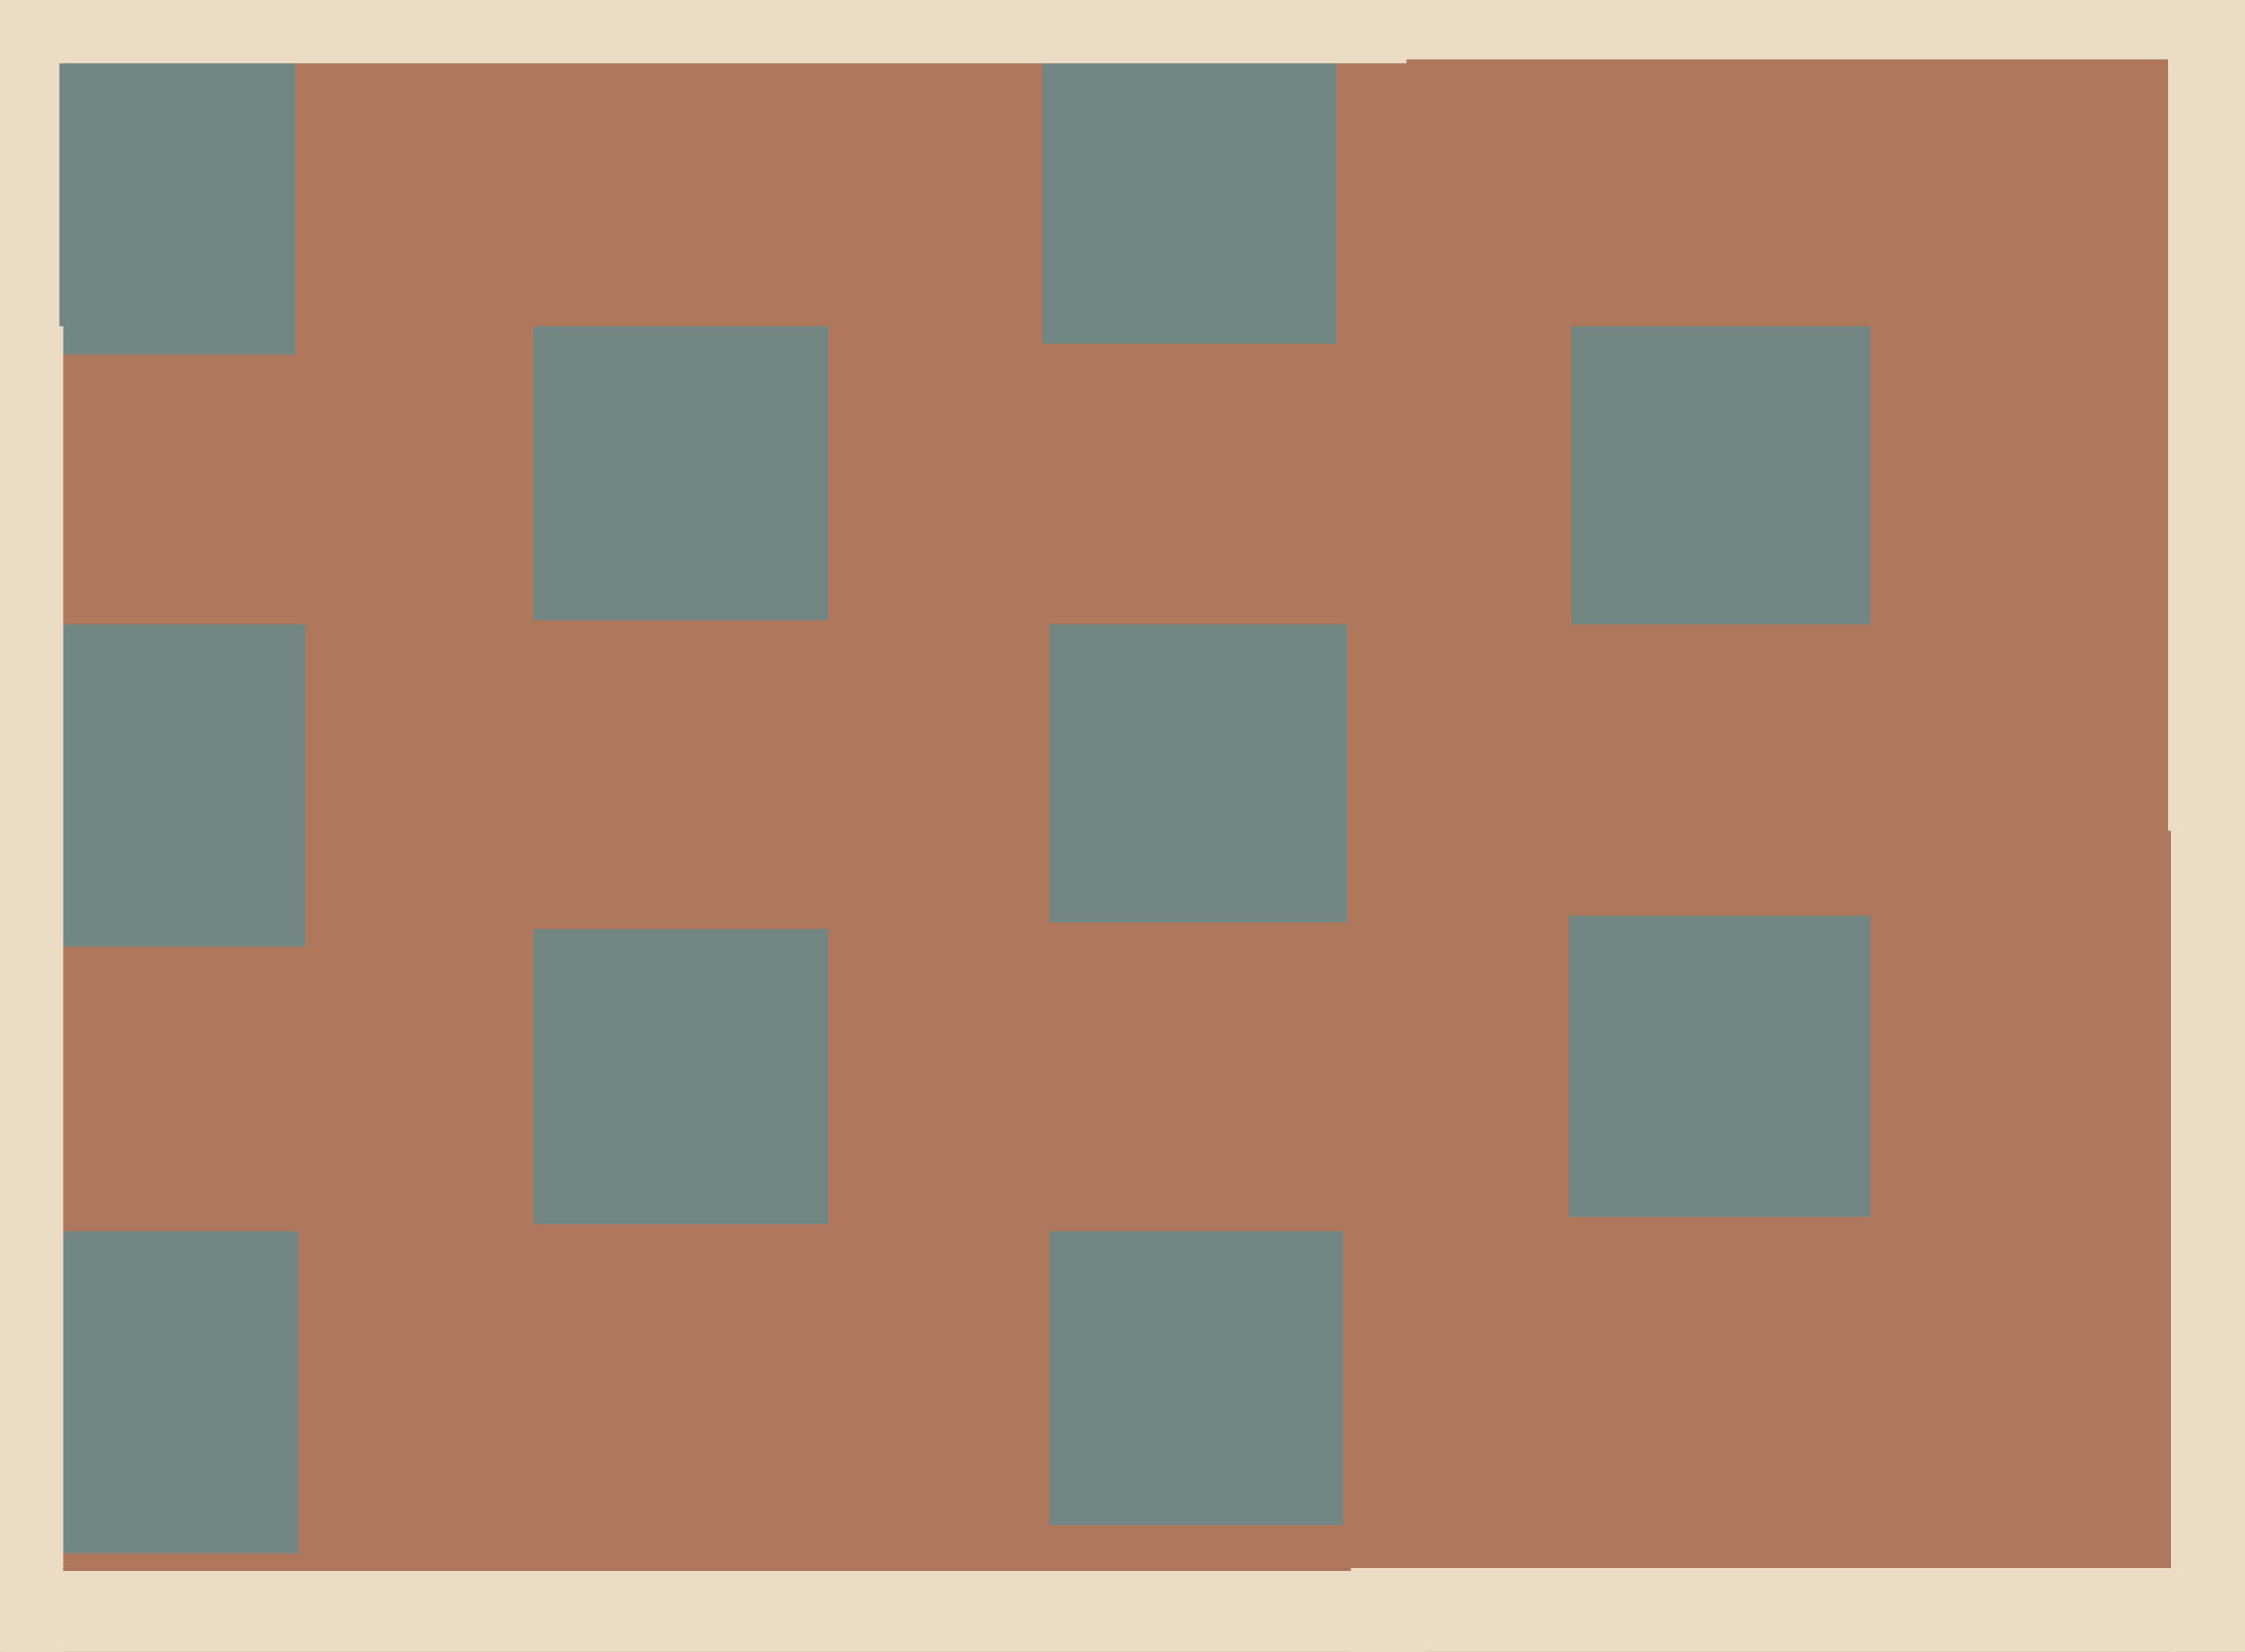 <svg xmlns="http://www.w3.org/2000/svg" width="640px" height="471px">
  <rect width="640" height="471" fill="rgb(175,120,93)"/>
  <rect x="299" y="178" width="85" height="85" fill="rgb(114,135,131)"/>
  <rect x="385" y="447" width="235" height="235" fill="rgb(235,220,197)"/>
  <rect x="297" y="14" width="84" height="84" fill="rgb(114,135,131)"/>
  <rect x="619" y="196" width="278" height="278" fill="rgb(235,220,197)"/>
  <rect x="-27" y="-10" width="111" height="111" fill="rgb(114,135,131)"/>
  <rect x="299" y="351" width="84" height="84" fill="rgb(114,135,131)"/>
  <rect x="447" y="261" width="86" height="86" fill="rgb(114,135,131)"/>
  <rect x="313" y="-370" width="387" height="387" fill="rgb(235,220,197)"/>
  <rect x="-184" y="-59" width="201" height="201" fill="rgb(235,220,197)"/>
  <rect x="-5" y="178" width="92" height="92" fill="rgb(114,135,131)"/>
  <rect x="448" y="93" width="85" height="85" fill="rgb(114,135,131)"/>
  <rect x="5" y="-378" width="396" height="396" fill="rgb(235,220,197)"/>
  <rect x="1" y="448" width="405" height="405" fill="rgb(235,220,197)"/>
  <rect x="-7" y="351" width="92" height="92" fill="rgb(114,135,131)"/>
  <rect x="152" y="93" width="84" height="84" fill="rgb(114,135,131)"/>
  <rect x="-372" y="93" width="390" height="390" fill="rgb(235,220,197)"/>
  <rect x="618" y="-2" width="239" height="239" fill="rgb(235,220,197)"/>
  <rect x="152" y="265" width="84" height="84" fill="rgb(114,135,131)"/>
</svg>